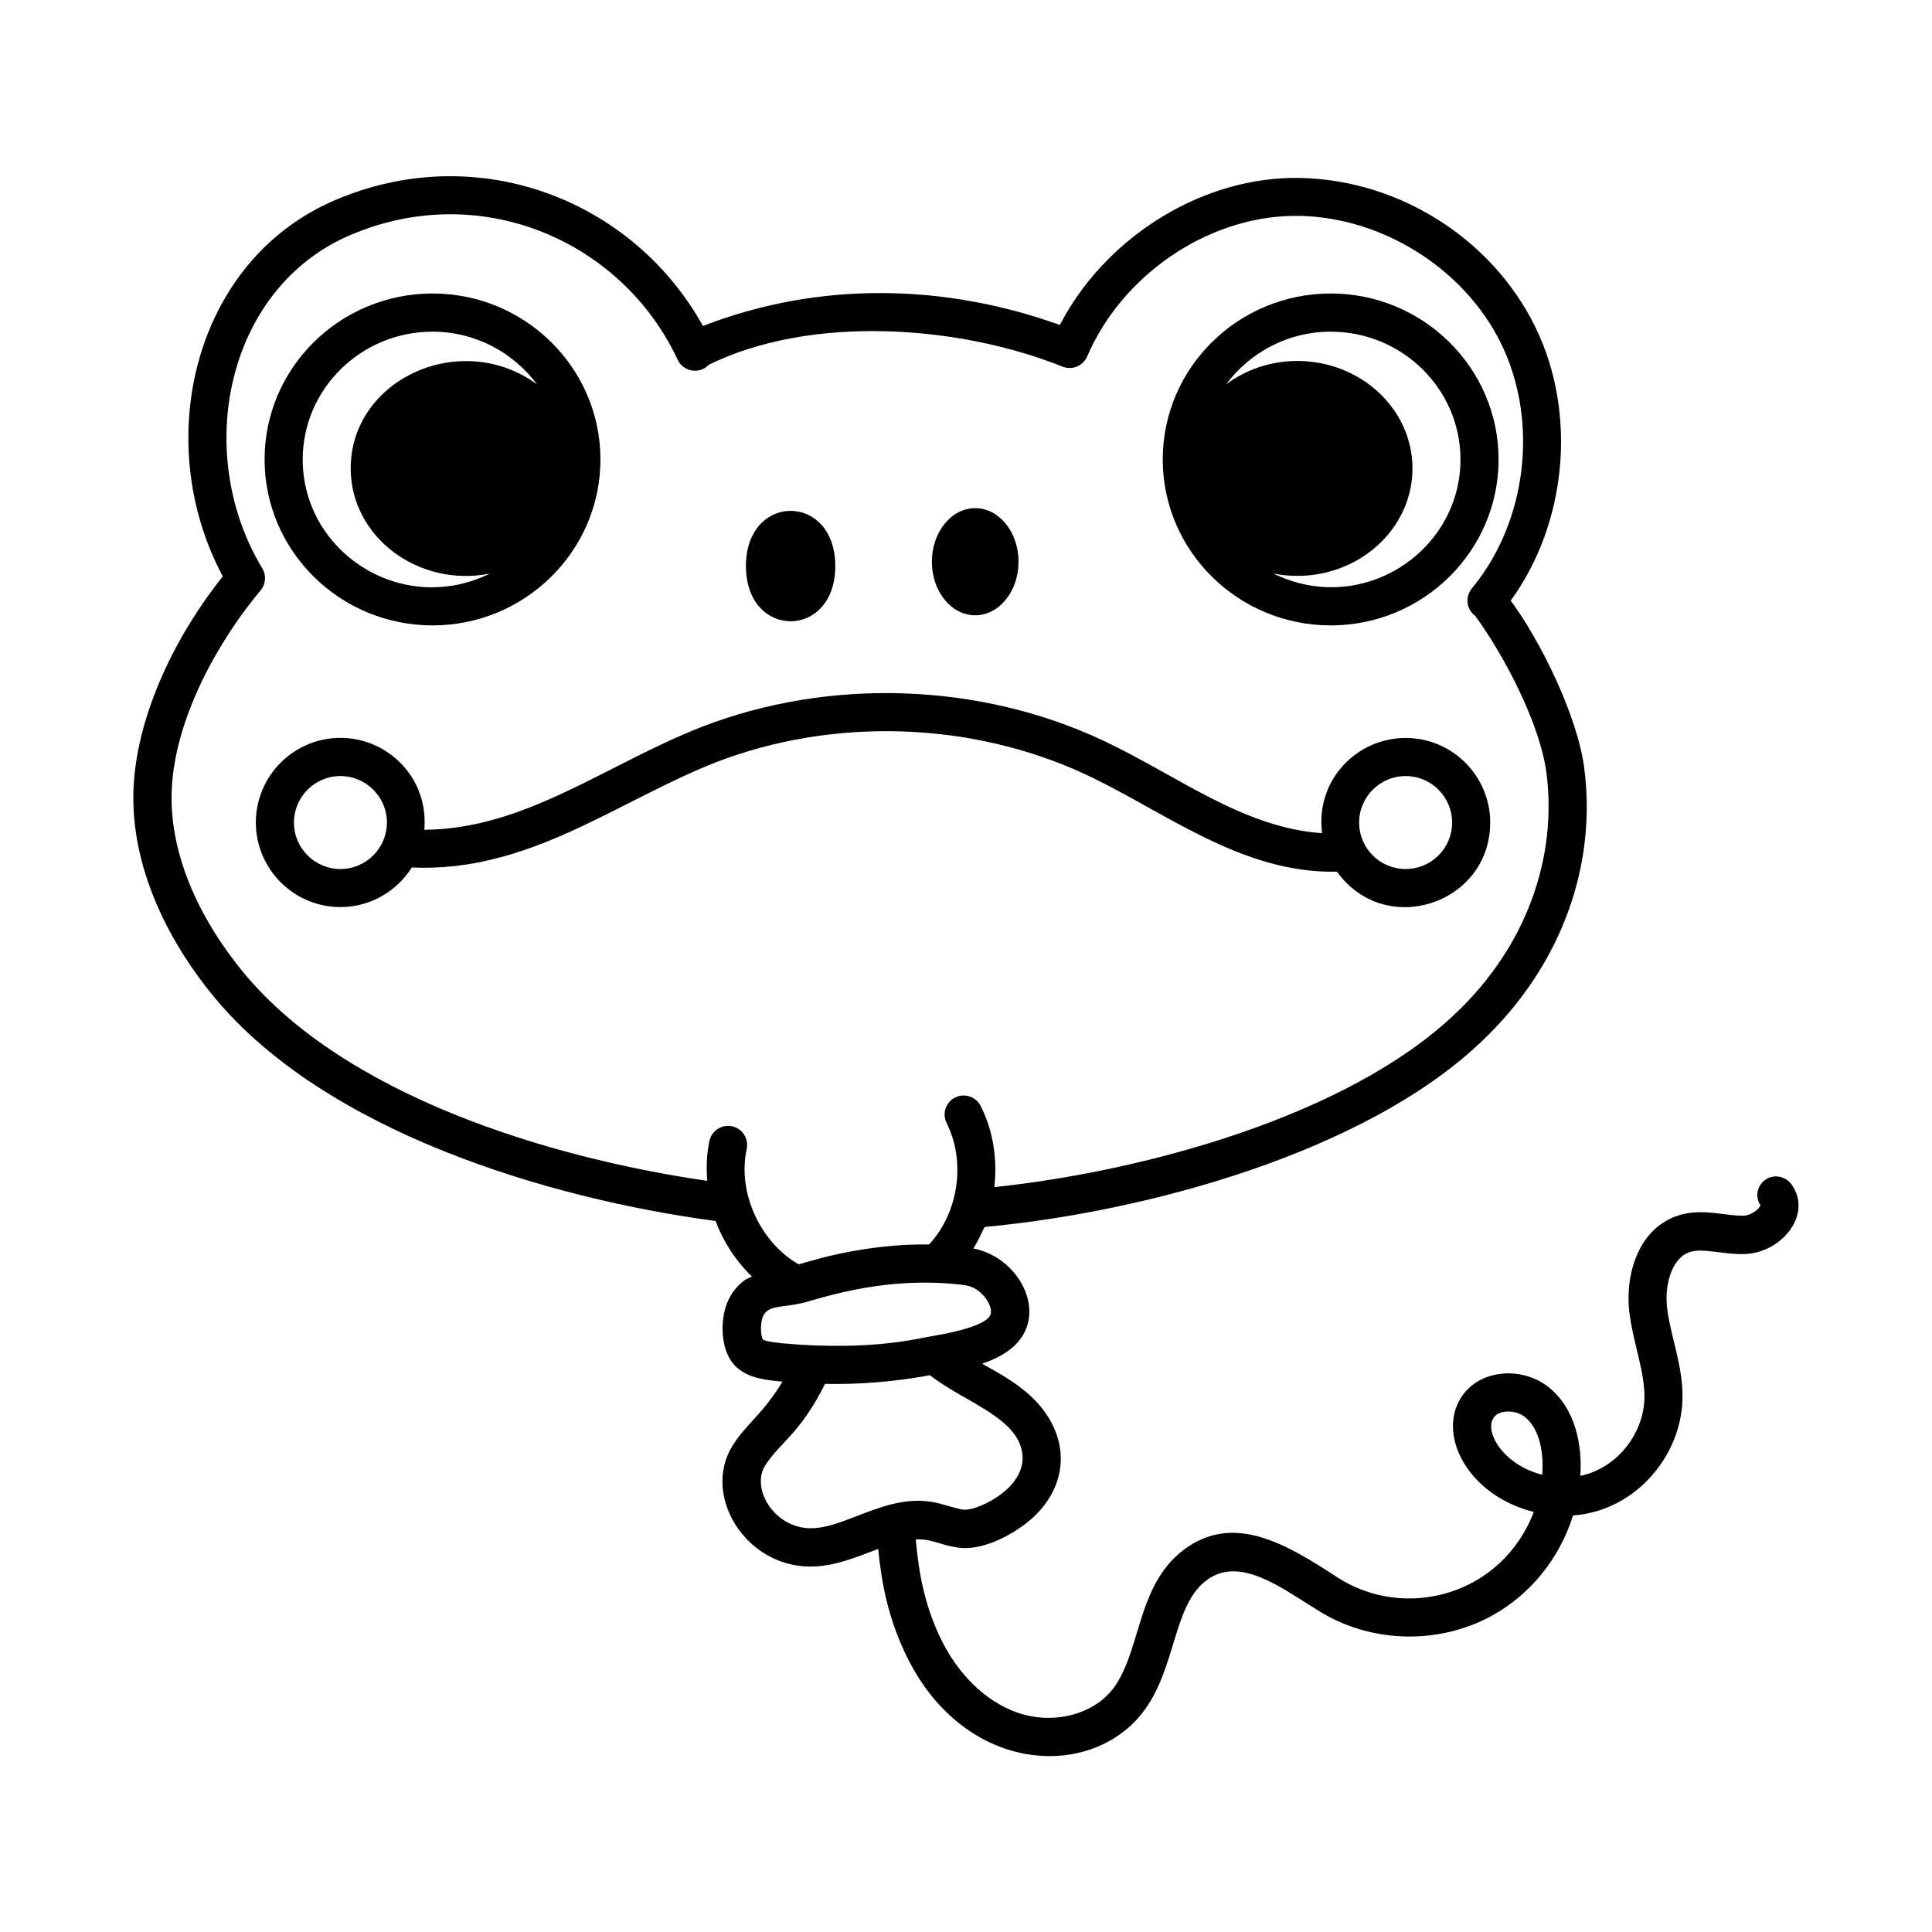 <?xml version="1.0" encoding="UTF-8"?>
<svg width="1200pt" height="1200pt" version="1.1" viewBox="0 0 1200 1200" xmlns="http://www.w3.org/2000/svg">
 <path d="m1096.9 732.52c-5.484 3.562-7.031 10.594-3.469 16.078-0.328 1.922-5.391 6.234-10.172 6.469-11.578 0.422-25.5-4.875-40.453-0.234-24.984 7.734-33.469 36.422-30.844 59.766 2.109 18.562 9.891 37.688 9.422 54.141-0.656 21.797-16.875 43.125-39.797 47.953 1.312-20.25-3.516-41.812-19.219-54.703-16.734-13.781-44.297-11.812-55.359 6.844-14.156 23.859 5.766 60.328 45.656 70.266-19.922 51.984-80.062 67.828-122.06 40.594-31.219-20.391-64.266-40.547-95.391-17.062-29.672 22.312-26.344 64.219-44.391 86.906-12.516 15.75-37.266 21.75-58.875 14.203-19.922-6.938-37.594-24.281-48.422-47.578-9.328-20.016-12.844-38.906-14.719-60 10.219-0.422 14.719 3.375 25.453 4.969 18.609 3 38.812-11.672 42.562-14.578 27.656-21.047 30.188-55.125 2.438-80.297-8.953-7.969-18.891-13.453-29.25-19.219 10.641-3.656 20.625-9.234 25.781-18.469 11.297-20.203-5.766-48.234-31.219-53.109 2.156-3.469 4.031-7.078 5.672-10.828 0.375-0.891 0.984-1.641 1.312-2.531 100.27-9.281 236.26-46.266 308.53-115.08 50.672-47.859 71.625-110.48 63.938-169.74-4.172-32.953-27.984-80.531-45.703-104.2 34.828-47.859 41.391-116.16 15.516-169.5-27.656-57-88.641-94.219-152.26-93.047-58.359 1.266-115.73 38.297-143.29 91.312-70.781-25.406-148.55-27.656-221.68 0.609-43.172-77.672-137.63-114.8-224.63-79.734-91.266 36-118.88 150.74-73.594 235.26-33.188 41.766-53.766 90.562-55.453 131.9-1.781 42.234 16.125 88.312 50.391 129.79 69.469 83.625 208.18 125.02 311.16 138.71 4.031 11.109 11.531 23.859 22.547 34.5-1.594 0.844-3.375 1.406-4.828 2.484-4.547 3.516-7.875 7.688-10.031 12.656-4.219 9.141-5.062 24.938 0.984 35.766 6.938 11.812 20.438 13.172 32.859 14.391-12.422 20.578-22.312 25.734-31.359 40.312-18.469 30.797 8.438 74.531 48.703 74.531 14.859 0 28.125-5.672 42.094-10.969 2.203 22.078 6.281 42.281 16.453 64.125 35.062 75.375 113.95 80.109 147.32 38.156 21.516-27.094 18.891-66.797 40.078-82.734 20.578-15.516 46.547 4.641 68.297 18 32.297 20.953 75 22.5 108.8 4.078 24.422-13.312 42.516-36.234 50.625-62.391 39.094-2.906 66.891-37.078 67.969-71.672 0.656-21-7.5-39.609-9.562-57.516-1.594-14.062 2.906-30.938 14.344-34.5 8.344-2.625 21.609 1.969 34.594 1.266 21.938-1.078 41.156-23.812 28.922-42.422-3.516-5.625-10.922-7.5-16.406-3.938zm-945.24-127.97c-30.562-36.938-46.547-77.297-45-113.72 1.828-45.281 29.719-93.797 55.172-124.08 3.281-3.891 3.703-9.422 1.078-13.734-43.922-72.656-21.891-176.9 57.938-208.36 80.391-32.391 166.18 6.188 200.06 78.797 3.469 7.453 13.547 9.281 19.359 3.094 62.766-30.844 153.98-25.078 219.71 1.172 5.953 2.391 12.703-0.422 15.281-6.328 21.609-50.25 73.828-86.109 126.89-87.281 53.484-1.172 107.11 31.641 130.4 79.688 23.344 48.188 15.797 110.53-18.328 151.64-4.406 5.297-3.328 13.125 2.016 17.062 17.953 24.375 40.5 67.547 44.297 97.688 6.609 51-11.297 106.64-56.719 149.53-67.125 63.891-194.26 97.969-286.22 107.62 1.922-17.109-0.562-34.781-8.484-50.391-2.953-5.859-10.078-8.156-15.891-5.25-5.859 2.953-8.156 10.078-5.25 15.891 11.953 23.719 7.547 55.594-10.922 75.375-8.672-0.141-18.141 0.234-29.062 1.453-27.281 3.094-43.219 8.578-51.938 10.875-22.688-12.844-38.344-43.266-32.25-71.672 1.359-6.422-2.719-12.703-9.094-14.062-6.328-1.359-12.703 2.719-14.062 9.094-1.734 8.203-2.016 16.547-1.359 24.797-98.109-14.203-224.29-52.688-287.63-128.9zm322.18 227.39c-1.594-2.812-1.594-10.688 0.047-14.25 3.094-7.125 11.766-5.531 22.781-8.016 7.031-0.938 50.016-18.141 102.33-11.484 11.438 1.359 18.562 14.25 16.031 18.75-1.172 2.109-4.875 7.641-36.234 12.984-5.578 0.609-35.812 9.609-93.188 4.406-2.812-0.375-10.453-1.078-11.766-2.391zm58.922 109.5c-10.922 4.219-21.094 8.25-30.844 7.734-21.656-1.172-35.156-24.703-26.906-38.484 9.141-14.719 21.797-19.828 37.453-51.141 35.766 0.75 63.562-5.203 65.156-5.391 21.516 17.016 56.859 26.766 57.516 50.953v0.094c0.281 7.734-4.453 16.078-12.797 22.406-8.203 6.375-19.172 10.828-24.516 9.984-4.312-0.609-12.375-3.609-18.703-4.688-16.828-2.906-32.531 3.188-46.359 8.531zm425.16-25.406c-29.672-7.688-40.547-36.234-23.953-39.094 4.828-0.844 10.031 0.562 13.359 3.328 9.562 7.828 11.531 23.438 10.594 35.766z"/>
 <path d="m826.5 388.45c57.516 0 104.3-46.219 104.3-103.08 0-56.812-46.781-103.08-104.3-103.08s-104.3 46.219-104.3 103.08 46.781 103.08 104.3 103.08zm0-182.44c44.484 0 80.625 35.625 80.625 79.359 0 57.422-61.312 97.688-116.2 70.875 44.859 8.766 86.391-23.203 86.391-65.297 0-36.844-32.062-66.75-71.672-66.75-16.734 0-31.875 5.531-44.062 14.484 14.719-19.688 38.25-32.672 64.922-32.672z"/>
 <path d="m268.64 388.45c57.516 0 104.3-46.219 104.3-103.08 0-56.812-46.781-103.08-104.3-103.08s-104.3 46.219-104.3 103.08 46.781 103.08 104.3 103.08zm0-182.44c26.672 0 50.203 12.984 64.922 32.719-47.016-34.453-115.73-3.469-115.73 52.266 0 42.188 41.625 74.016 86.391 65.297-54.703 26.766-116.2-13.266-116.2-70.875 0-43.781 36.141-79.406 80.625-79.406z"/>
 <path d="m518.81 351.61c0 45.703-55.5 45.703-55.5 0 0-45.75 55.5-45.75 55.5 0"/>
 <path d="m605.72 382.18c14.859 0 26.906-14.906 26.906-33.281s-12.047-33.281-26.906-33.281-26.906 14.906-26.906 33.281c-0.047 18.375 12.047 33.281 26.906 33.281z"/>
 <path d="m674.63 481.18c49.359 23.156 96.516 61.5 155.81 60.234 30.047 41.812 95.156 19.969 95.156-30.516 0-28.969-23.578-52.547-52.547-52.547-30.234 0-56.109 26.109-51.891 59.156-49.547-3.422-89.812-35.906-136.5-57.797-76.688-35.812-169.69-38.906-248.86-8.203-60.094 23.625-109.5 63.422-172.26 63.891 2.812-32.25-22.594-57.094-52.078-57.094-28.969 0-52.547 23.578-52.547 52.547s23.578 52.547 52.547 52.547c18.703 0 35.016-9.891 44.344-24.609 72.562 3.422 127.6-41.25 188.68-65.25 73.172-28.312 159.24-25.5 230.16 7.641zm198.42 0.844c15.938 0 28.875 12.938 28.875 28.875s-12.938 28.875-28.875 28.875-28.875-12.938-28.875-28.875c0-15.891 12.938-28.875 28.875-28.875zm-661.6 57.75c-15.938 0-28.875-12.938-28.875-28.875s12.938-28.875 28.875-28.875c15.891 0 28.875 12.938 28.875 28.875-0.047 15.938-12.984 28.875-28.875 28.875z"/>
</svg>
